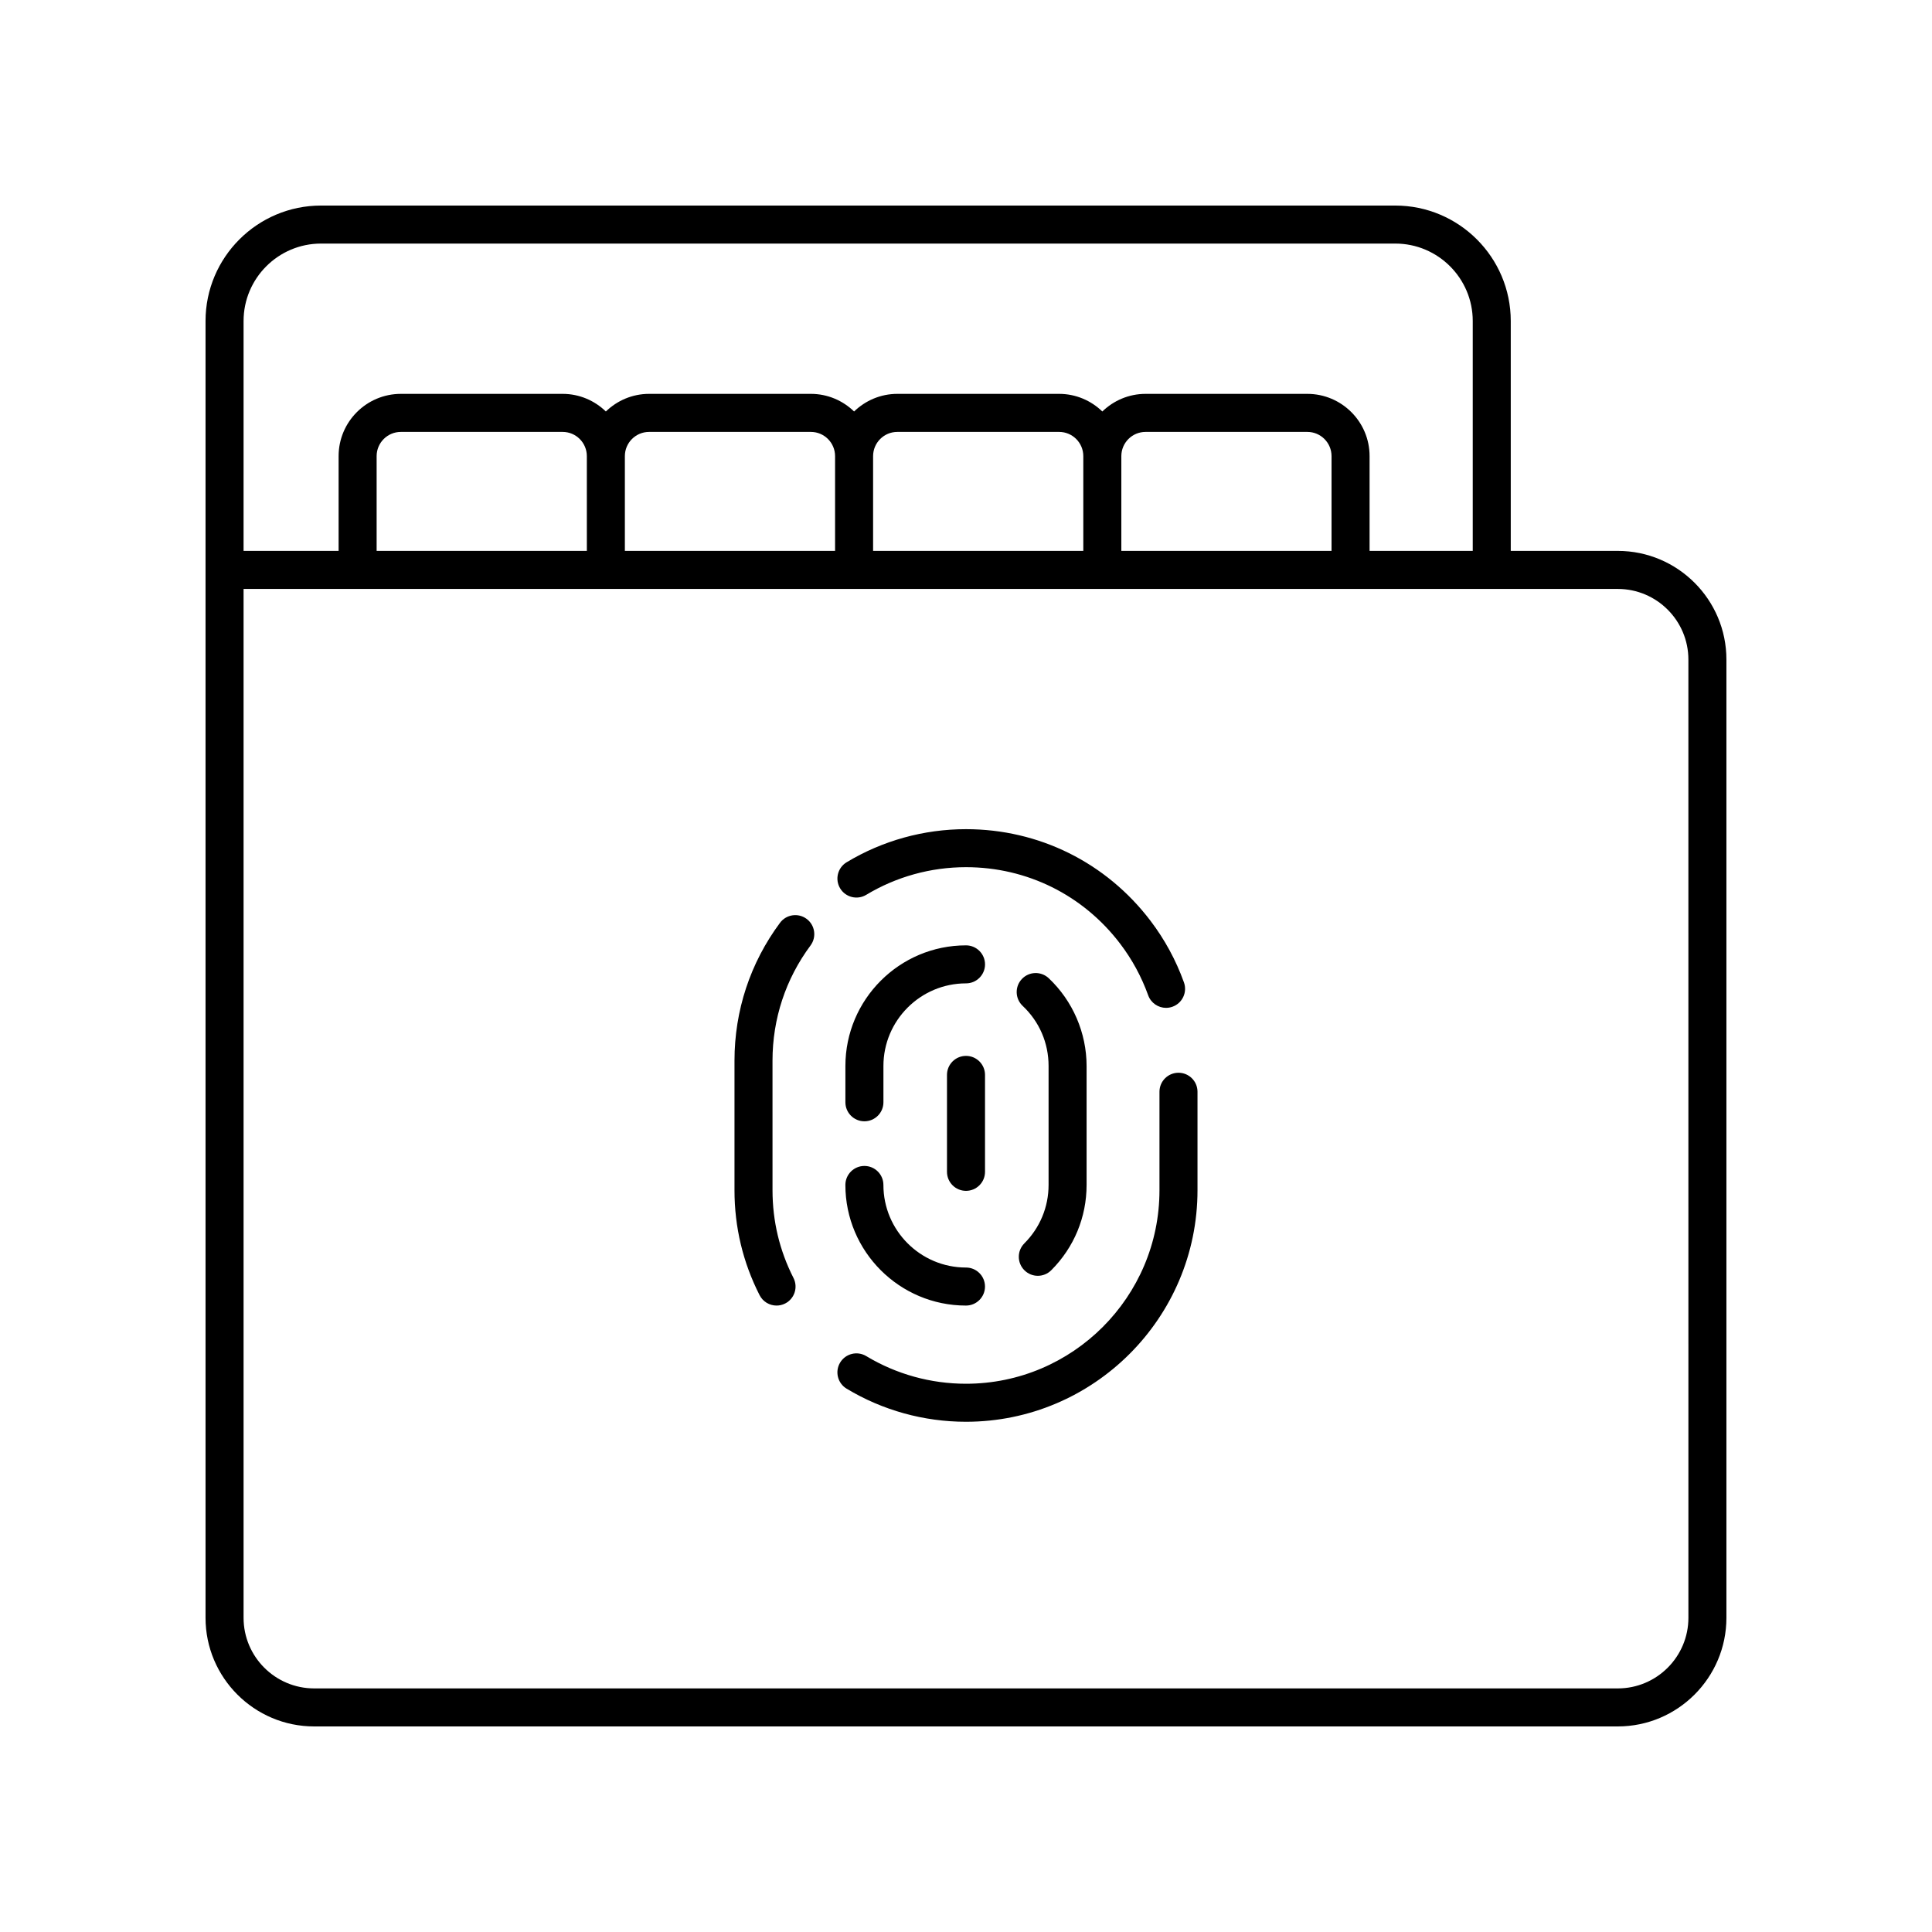 <?xml version="1.0" encoding="UTF-8"?>
<!-- The Best Svg Icon site in the world: iconSvg.co, Visit us! https://iconsvg.co -->
<svg fill="#000000" width="800px" height="800px" version="1.1" viewBox="144 144 512 512" xmlns="http://www.w3.org/2000/svg">
 <g>
  <path d="m572.73 290h-28.363v-60.926c0-16.871-13.727-30.598-30.598-30.598h-284.7c-16.871 0-30.598 13.727-30.598 30.598v343.66c0 15.871 12.914 28.789 28.789 28.789h345.47c15.871 0 28.789-12.918 28.789-28.789v-253.95c0-15.875-12.918-28.789-28.789-28.789zm-364.18-60.926c0-11.316 9.207-20.523 20.523-20.523h284.7c11.316 0 20.52 9.207 20.52 20.52v60.926h-27.34v-25.125c0-9.094-7.398-16.492-16.492-16.492h-42.875c-4.453 0-8.484 1.789-11.457 4.668-2.969-2.879-7-4.668-11.453-4.668h-42.875c-4.453 0-8.484 1.789-11.457 4.668-2.969-2.879-7-4.668-11.453-4.668h-42.875c-4.453 0-8.484 1.789-11.457 4.668-2.969-2.879-7-4.668-11.453-4.668h-42.875c-9.094 0-16.496 7.398-16.496 16.492v25.125l-25.188 0.004zm90.973 60.926h-55.711v-25.125c0-3.539 2.879-6.414 6.418-6.414h42.875c3.539 0 6.414 2.879 6.414 6.414zm10.074-25.125c0-3.539 2.879-6.414 6.418-6.414h42.875c3.539 0 6.414 2.879 6.414 6.414v25.125h-55.707zm65.785 0c0-3.539 2.879-6.414 6.418-6.414h42.875c3.539 0 6.414 2.879 6.414 6.414v25.125h-55.707zm65.785 0c0-3.539 2.879-6.414 6.418-6.414h42.875c3.539 0 6.414 2.879 6.414 6.414v25.125h-55.707zm150.28 307.86c0 10.316-8.395 18.711-18.711 18.711h-345.47c-10.32 0-18.715-8.395-18.715-18.711v-272.66h364.18c10.316 0 18.711 8.395 18.711 18.715z"/>
  <path d="m373.56 381.14c7.953-4.793 17.094-7.328 26.438-7.328 16.164 0 31.055 7.391 40.848 20.273 3.168 4.164 5.664 8.766 7.43 13.672 0.738 2.055 2.676 3.336 4.742 3.336 0.566 0 1.141-0.098 1.703-0.301 2.617-0.941 3.977-3.824 3.035-6.445-2.109-5.871-5.098-11.379-8.887-16.359-11.719-15.41-29.531-24.25-48.871-24.25-11.172 0-22.113 3.031-31.637 8.773-2.383 1.438-3.152 4.535-1.715 6.914 1.438 2.383 4.535 3.148 6.914 1.715z"/>
  <path d="m350.71 388.55c-7.891 10.629-12.062 23.266-12.062 36.539v34.336c0 9.785 2.238 19.141 6.652 27.809 0.891 1.75 2.66 2.754 4.496 2.754 0.766 0 1.551-0.176 2.281-0.547 2.481-1.262 3.465-4.297 2.203-6.773-3.684-7.238-5.555-15.059-5.555-23.238l-0.004-34.336c0-11.094 3.484-21.652 10.078-30.535 1.66-2.234 1.191-5.391-1.039-7.047-2.238-1.66-5.391-1.188-7.051 1.039z"/>
  <path d="m456.31 428.29c-2.781 0-5.039 2.254-5.039 5.039v26.102c0 28.273-23.004 51.277-51.277 51.277-9.34 0-18.48-2.535-26.43-7.328-2.391-1.438-5.484-0.668-6.918 1.711-1.438 2.383-0.668 5.481 1.711 6.918 9.523 5.738 20.465 8.773 31.641 8.773 33.828 0 61.352-27.523 61.352-61.352v-26.102c0-2.785-2.258-5.039-5.039-5.039z"/>
  <path d="m400 394.53c-17.625 0-31.961 14.34-31.961 31.961v9.625c0 2.781 2.254 5.039 5.039 5.039 2.781 0 5.039-2.254 5.039-5.039v-9.625c0-12.07 9.816-21.887 21.887-21.887 2.781 0 5.039-2.254 5.039-5.039-0.008-2.777-2.262-5.035-5.043-5.035z"/>
  <path d="m400 479.91c-12.07 0-21.887-9.816-21.887-21.883 0-2.781-2.254-5.039-5.039-5.039-2.781 0-5.039 2.254-5.039 5.039 0 17.625 14.34 31.961 31.961 31.961 2.781 0 5.039-2.254 5.039-5.039 0-2.781-2.254-5.039-5.035-5.039z"/>
  <path d="m415.47 473.5c-1.969 1.969-1.969 5.156 0 7.125 0.984 0.984 2.273 1.477 3.562 1.477 1.289 0 2.578-0.492 3.562-1.477 6.035-6.035 9.363-14.062 9.363-22.602v-31.531c0-8.762-3.656-17.238-10.031-23.254-2.019-1.902-5.211-1.816-7.121 0.211-1.91 2.023-1.816 5.211 0.211 7.121 4.43 4.176 6.867 9.832 6.867 15.922v31.531c0 5.844-2.281 11.34-6.414 15.477z"/>
  <path d="m405.04 428.86c0-2.781-2.254-5.039-5.039-5.039-2.781 0-5.039 2.254-5.039 5.039v25.688c0 2.781 2.254 5.039 5.039 5.039 2.781 0 5.039-2.254 5.039-5.039z"/>
 </g>
</svg>